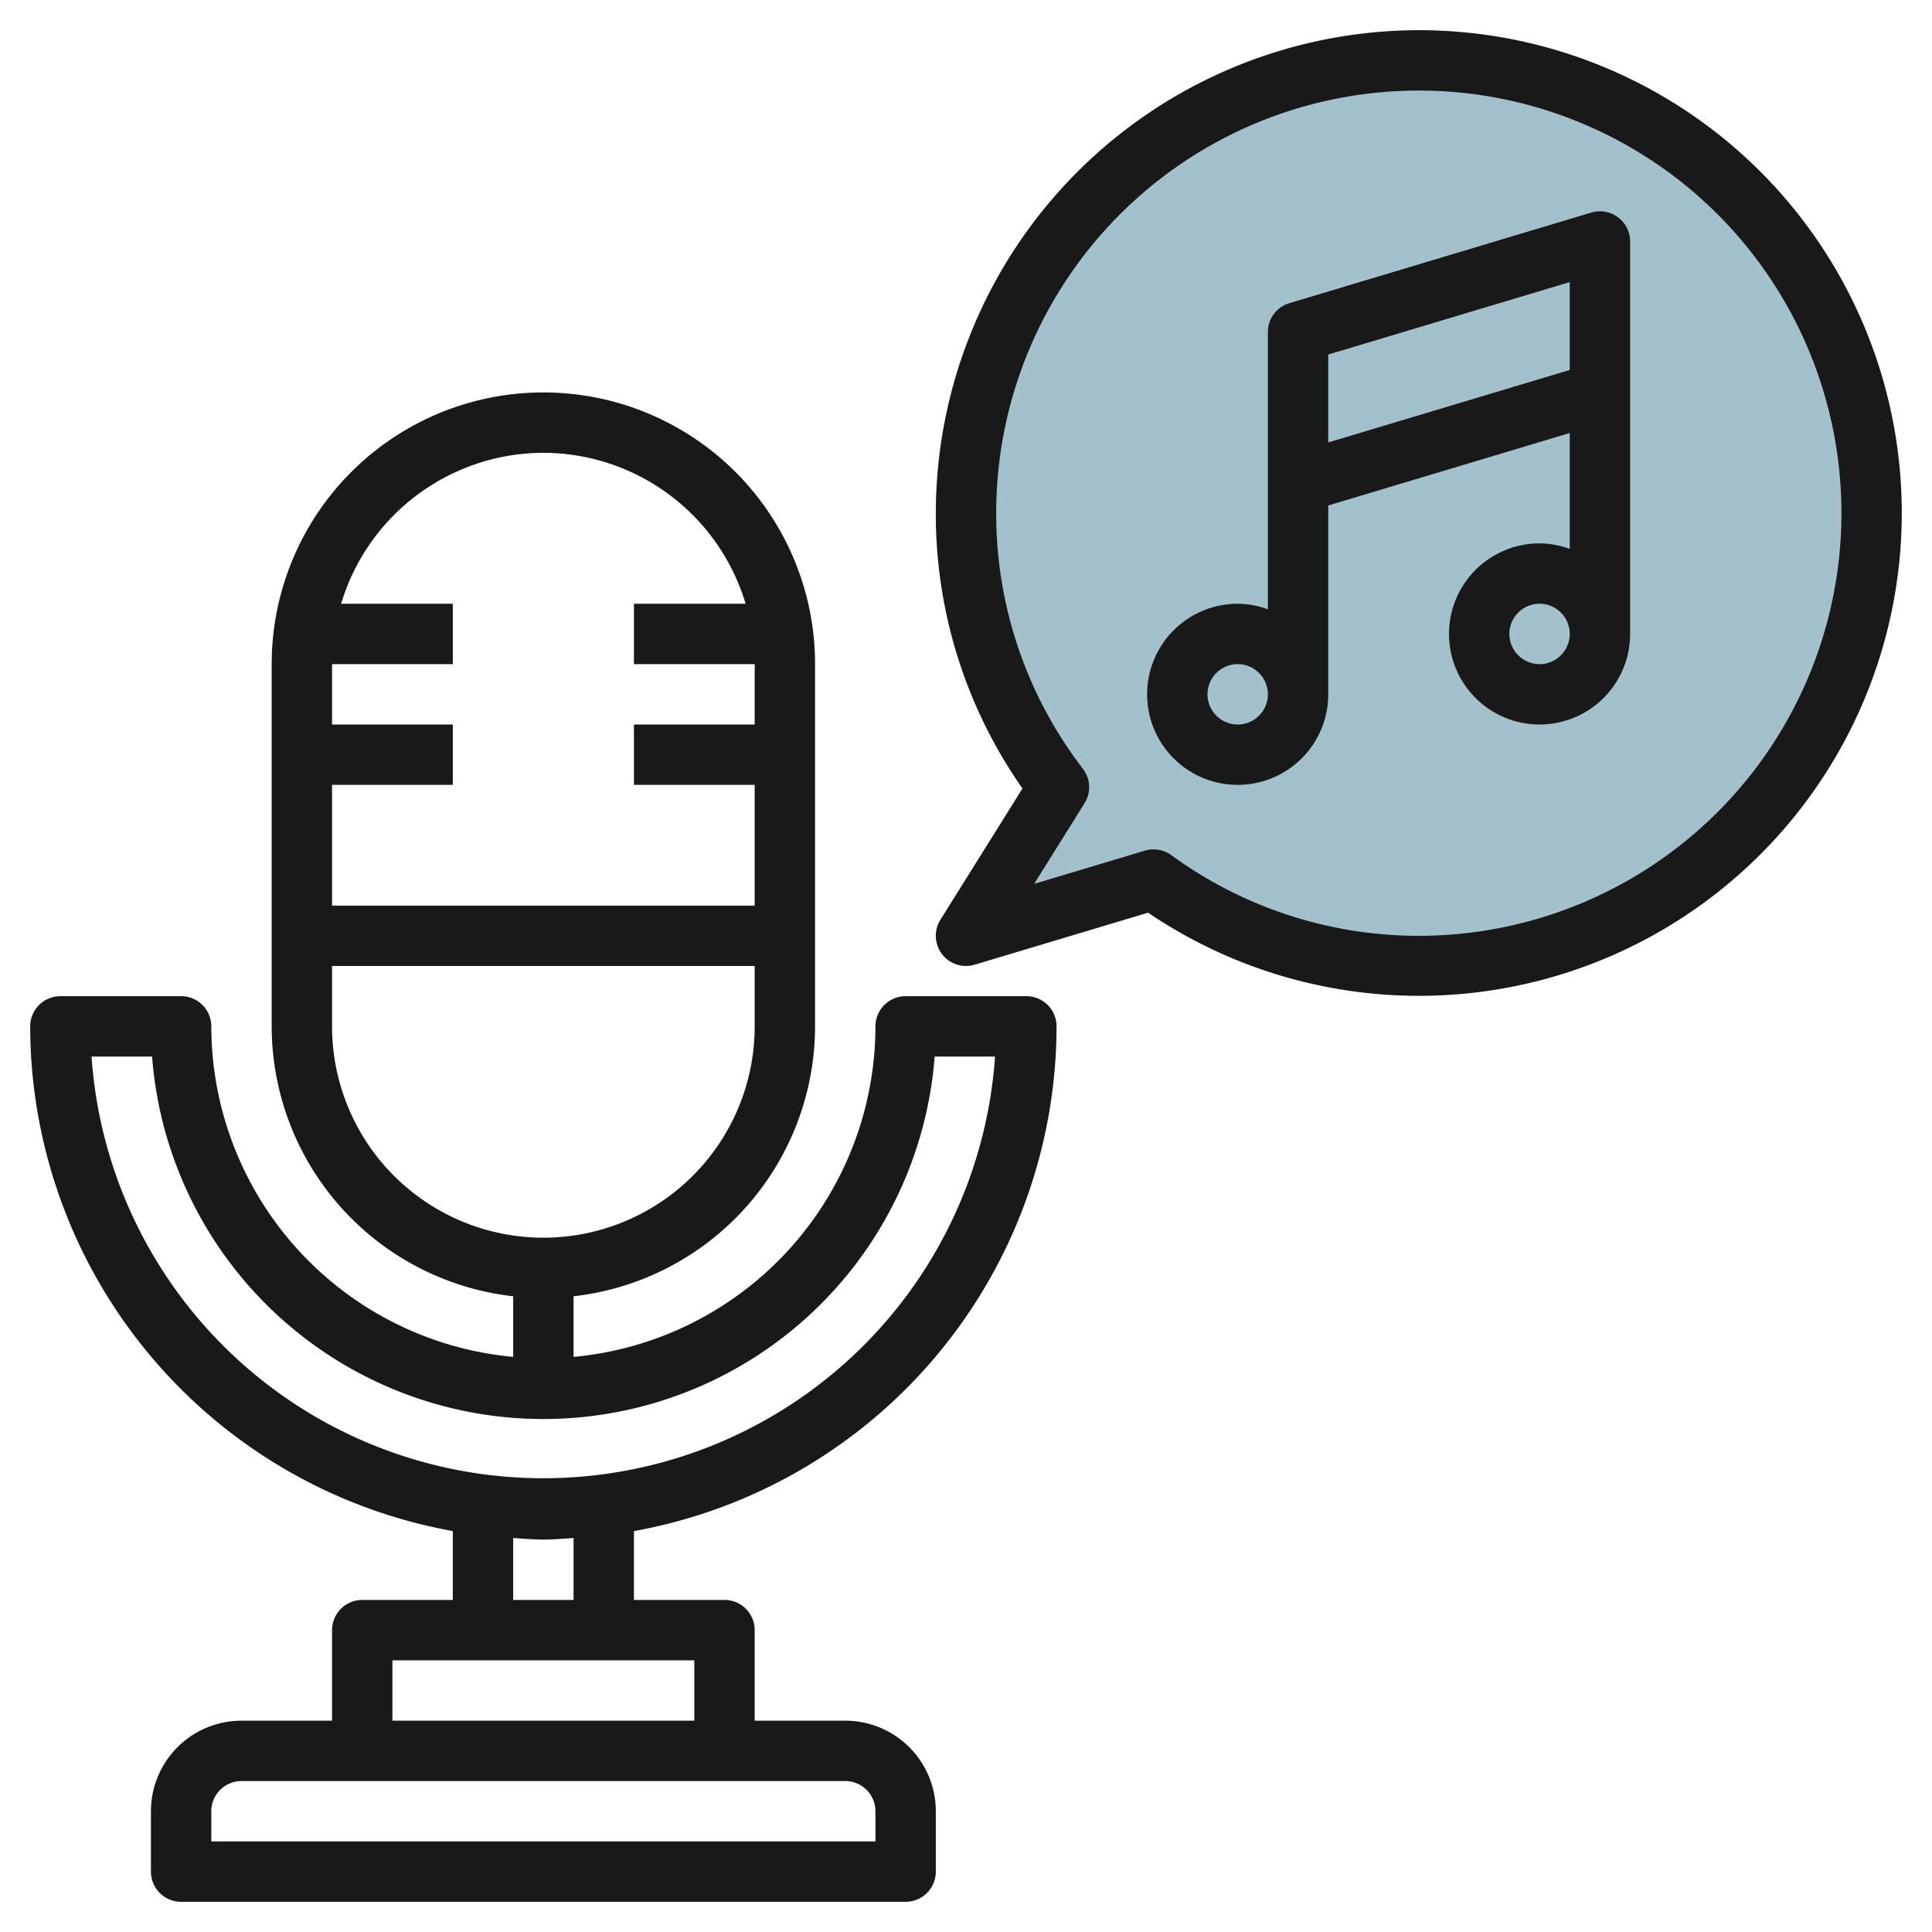 <?xml version="1.0" encoding="UTF-8"?>
<svg xmlns="http://www.w3.org/2000/svg" id="Layer_3" data-name="Layer 3" viewBox="0 0 64 64" width="512" height="512"><path d="M47,2A14.981,14.981,0,0,0,35.077,26.076L32,31l6.21-1.862A14.994,14.994,0,1,0,47,2Z" style="fill:#a3c1ca"/><path d="M35,34a1,1,0,0,0-1-1H30a1,1,0,0,0-1,1A11.01,11.01,0,0,1,19,44.949V42.941A9.01,9.01,0,0,0,27,34V22A9,9,0,0,0,9,22V34a9.01,9.01,0,0,0,8,8.941v2.008A11.01,11.01,0,0,1,7,34a1,1,0,0,0-1-1H2a1,1,0,0,0-1,1A17.016,17.016,0,0,0,15,50.719V53H12a1,1,0,0,0-1,1v3H8a3,3,0,0,0-3,3v2a1,1,0,0,0,1,1H30a1,1,0,0,0,1-1V60a3,3,0,0,0-3-3H25V54a1,1,0,0,0-1-1H21V50.719A17.016,17.016,0,0,0,35,34ZM18,15a7.01,7.01,0,0,1,6.7,5H21v2h4v2H21v2h4v4H11V26h4V24H11V22h4V20H11.3A7.01,7.01,0,0,1,18,15ZM11,34V32H25v2a7,7,0,0,1-14,0ZM3.033,35H5.038a13,13,0,0,0,25.924,0h2A15,15,0,0,1,3.033,35ZM29,60v1H7V60a1,1,0,0,1,1-1H28A1,1,0,0,1,29,60Zm-6-3H13V55H23Zm-4-4H17V50.949c.333.02.662.051,1,.051s.667-.031,1-.051Z" style="fill:#191919"/><path d="M47,1A16.019,16.019,0,0,0,31,17a15.817,15.817,0,0,0,2.871,9.119l-2.719,4.35a1,1,0,0,0,1.135,1.488l5.745-1.723A15.994,15.994,0,1,0,47,1Zm0,30a13.888,13.888,0,0,1-8.2-2.673,1,1,0,0,0-.587-.19.968.968,0,0,0-.287.042l-3.668,1.1,1.67-2.673a1,1,0,0,0-.053-1.136A13.862,13.862,0,0,1,33,17,14,14,0,1,1,47,31Z" style="fill:#191919"/><path d="M52.713,7.042l-10,3A1,1,0,0,0,42,11v9.184A2.966,2.966,0,0,0,41,20a3,3,0,1,0,3,3V16.744l8-2.4v3.84A2.966,2.966,0,0,0,51,18a3,3,0,1,0,3,3V8a1,1,0,0,0-1.287-.958ZM41,24a1,1,0,1,1,1-1A1,1,0,0,1,41,24Zm3-9.344V11.744l8-2.4v2.912ZM51,22a1,1,0,1,1,1-1A1,1,0,0,1,51,22Z" style="fill:#191919"/></svg>
